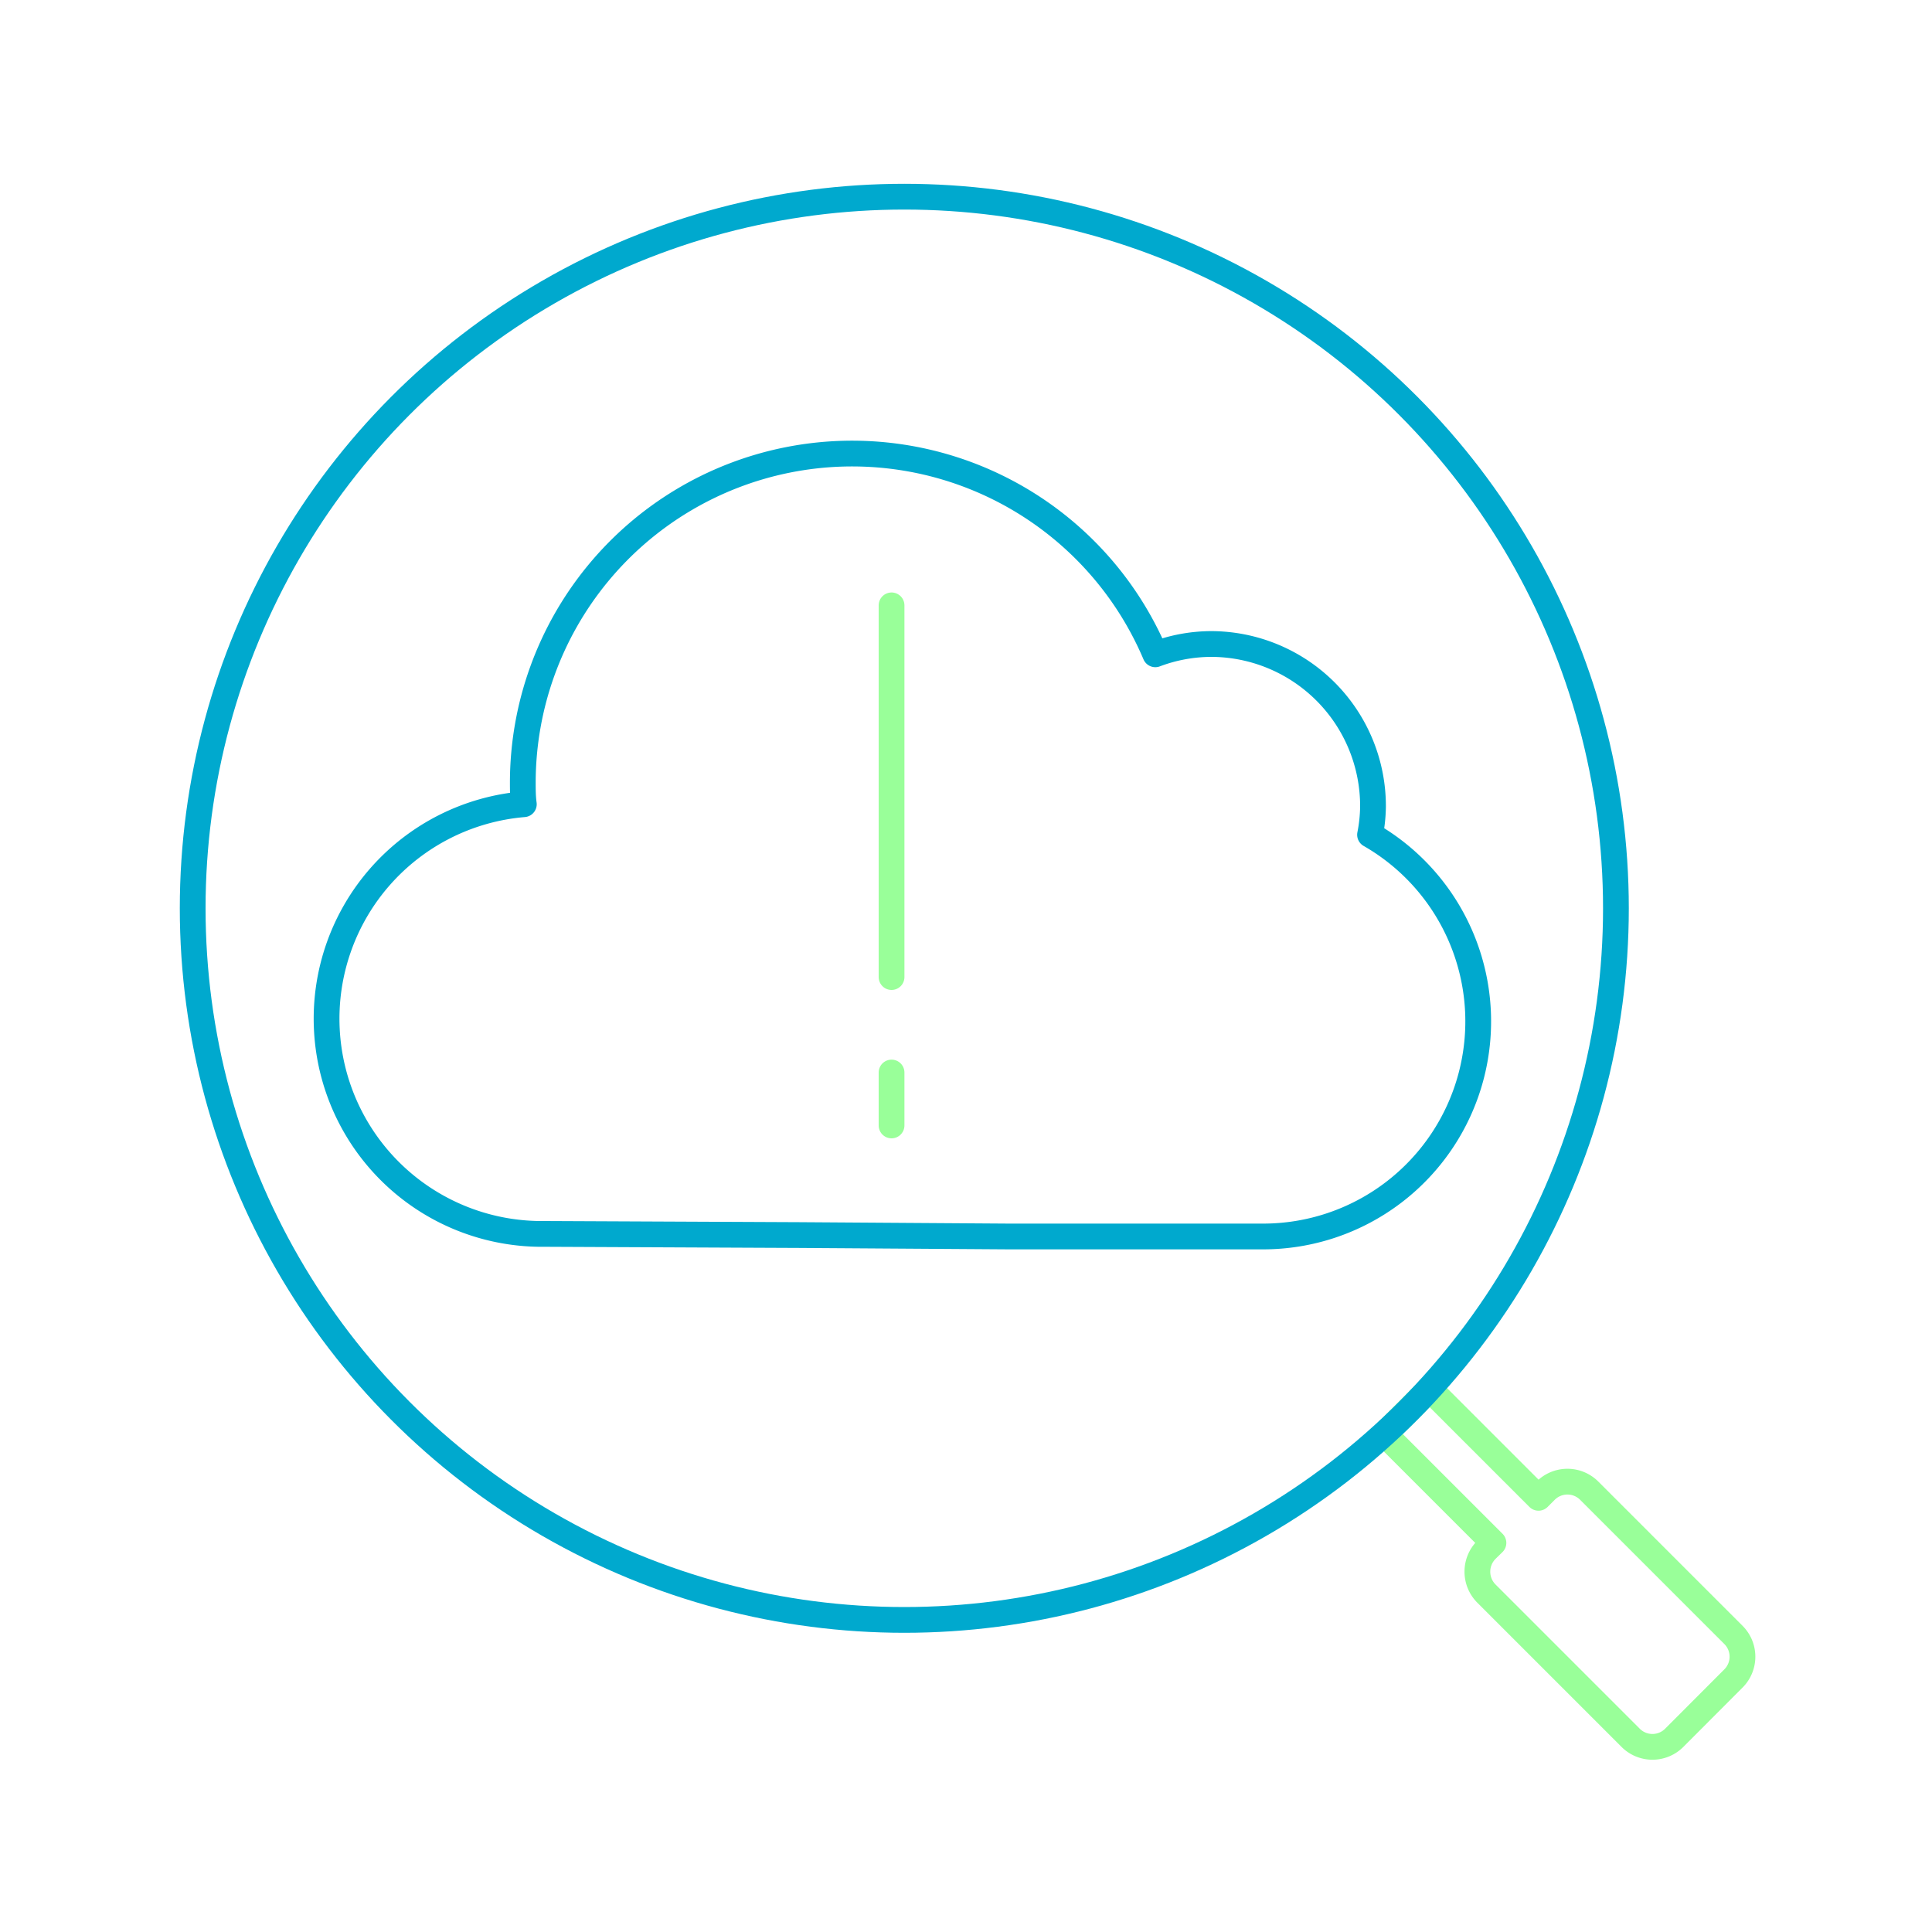 <?xml version="1.0" encoding="UTF-8"?>
<svg xmlns="http://www.w3.org/2000/svg" id="Layer_1" data-name="Layer 1" width="150" height="150" viewBox="0 0 150 150">
  <defs>
    <style>.cls-1,.cls-2{fill:none;stroke-linecap:round;stroke-linejoin:round;stroke-width:2px;}.cls-1{stroke:#9f9;}.cls-2{stroke:#00a9ce;}</style>
  </defs>
  <path class="cls-1" d="M120,115.74l-.55.55L111,107.84l-3.5,3.5,8.45,8.45-.55.54a2.41,2.41,0,0,0,0,3.39l11.2,11.2a2.39,2.39,0,0,0,3.39,0l4.59-4.6a2.39,2.39,0,0,0,0-3.39l-11.19-11.19A2.39,2.39,0,0,0,120,115.74Z"></path>
  <circle class="cls-2" cx="70.21" cy="70.52" r="55.25"></circle>
  <line class="cls-1" x1="69.22" y1="47" x2="69.22" y2="75.86"></line>
  <line class="cls-1" x1="69.22" y1="83.27" x2="69.22" y2="87.38"></line>
  <path class="cls-2" d="M78.33,96,98,96a16.7,16.7,0,0,0,8.37-31.19,12.12,12.12,0,0,0,.23-2.18A12.59,12.59,0,0,0,94.06,50a12.4,12.4,0,0,0-4.36.8,25.57,25.57,0,0,0-49.11,9.9c0,.59,0,1.16.08,1.74A16.71,16.71,0,0,0,42.3,95.8l19.76.09Z"></path>
</svg>